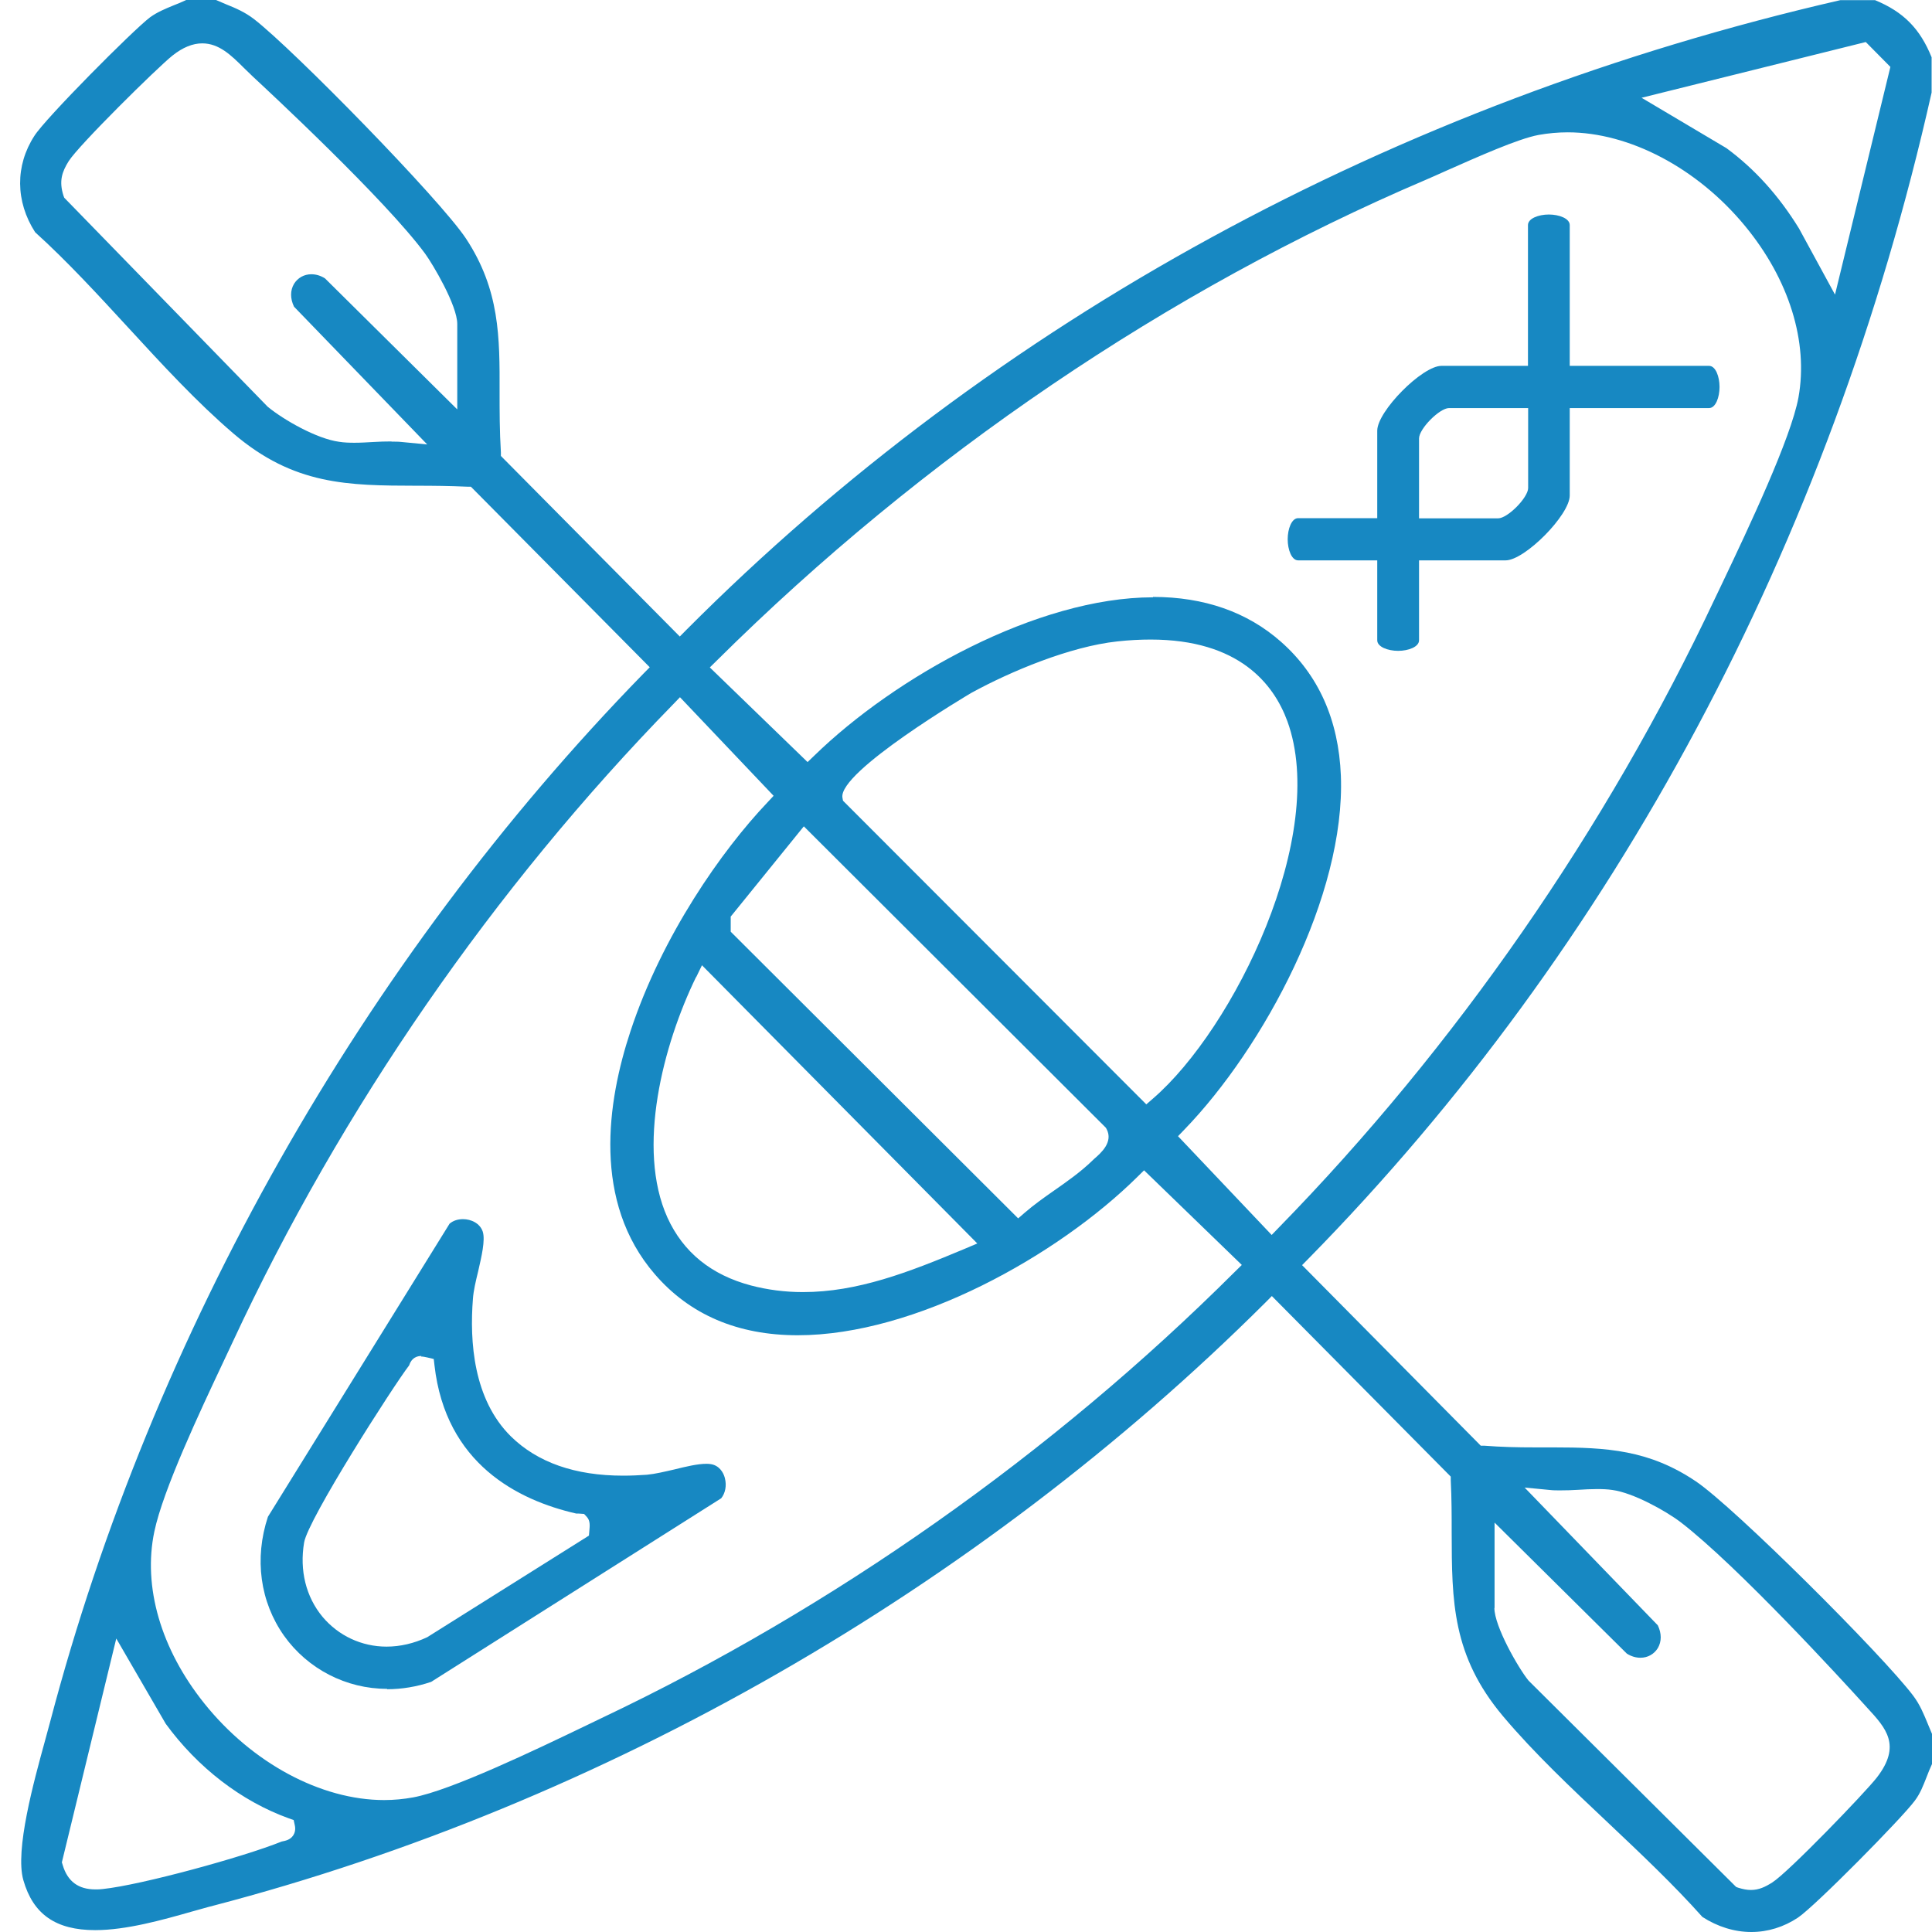<svg width="65" height="65" viewBox="0 0 65 65" fill="none" xmlns="http://www.w3.org/2000/svg">
<path d="M58.919 65C58.354 65 57.783 64.822 57.275 64.493C56.302 63.402 55.185 62.349 54.105 61.328C52.881 60.174 51.614 58.982 50.572 57.745C48.852 55.703 48.846 53.871 48.84 51.556C48.84 50.998 48.84 50.415 48.809 49.8V49.679L42.79 43.604L42.57 43.826C32.88 53.478 20.31 60.681 7.187 64.112C6.955 64.169 6.711 64.245 6.447 64.315C5.468 64.594 4.25 64.937 3.202 64.937C1.878 64.937 1.113 64.404 0.786 63.256C0.497 62.254 1.138 59.933 1.52 58.544C1.583 58.31 1.64 58.1 1.69 57.917C5.129 44.853 12.214 32.335 21.641 22.671L21.86 22.449L15.842 16.374H15.716C15.12 16.348 14.562 16.342 14.022 16.342C11.712 16.336 9.892 16.329 7.853 14.585C6.635 13.545 5.455 12.264 4.313 11.021C3.303 9.924 2.261 8.789 1.182 7.813C0.516 6.779 0.51 5.568 1.156 4.572C1.527 3.982 4.476 1.015 5.047 0.583C5.292 0.406 5.556 0.298 5.832 0.184C5.976 0.127 6.121 0.07 6.265 0H7.269C7.382 0.051 7.489 0.095 7.595 0.14C7.941 0.279 8.236 0.406 8.543 0.64C9.88 1.674 14.806 6.709 15.679 8.028C16.814 9.753 16.814 11.345 16.808 13.184C16.808 13.831 16.808 14.503 16.852 15.22V15.34L22.871 21.415L23.09 21.193C33.464 10.78 46.888 3.456 61.912 0.006H63.086C64.04 0.4 64.598 0.964 64.987 1.928V3.114C61.573 18.295 54.325 31.853 44.026 42.342L43.807 42.564L49.819 48.639H49.938C50.503 48.683 51.03 48.696 51.651 48.696H52.248C54.068 48.696 55.48 48.779 57.055 49.838C58.36 50.719 63.343 55.691 64.366 57.048C64.598 57.358 64.718 57.657 64.862 58.005C64.906 58.113 64.95 58.221 65 58.335V59.35C64.931 59.496 64.874 59.642 64.818 59.787C64.705 60.073 64.605 60.339 64.423 60.58C64.002 61.157 61.059 64.138 60.488 64.518C60.011 64.835 59.471 65 58.925 65H58.919ZM50.277 54.099C50.277 54.714 51.08 56.116 51.425 56.541L58.41 63.484L58.479 63.51C58.643 63.56 58.774 63.586 58.906 63.586C59.176 63.586 59.389 63.484 59.628 63.332C60.168 62.99 62.741 60.32 63.142 59.806C63.983 58.722 63.45 58.139 62.829 57.466L62.703 57.327C62.013 56.566 58.479 52.704 56.553 51.22C56.038 50.827 54.946 50.224 54.25 50.129C54.086 50.104 53.911 50.098 53.729 50.098C53.522 50.098 53.308 50.11 53.095 50.123C52.894 50.136 52.687 50.142 52.492 50.142C52.373 50.142 52.26 50.142 52.147 50.129L51.294 50.047L55.775 54.682C55.906 54.955 55.906 55.228 55.775 55.45C55.649 55.653 55.436 55.773 55.191 55.773C55.04 55.773 54.883 55.729 54.733 55.634L50.283 51.226V54.099H50.277ZM2.085 62.666L2.11 62.749C2.274 63.3 2.638 63.567 3.209 63.567C3.29 63.567 3.372 63.567 3.46 63.554C4.74 63.421 8.192 62.476 9.478 61.956C9.61 61.931 9.767 61.899 9.867 61.747C9.911 61.677 9.955 61.563 9.917 61.404L9.88 61.233L9.717 61.176C8.116 60.599 6.648 59.464 5.575 57.993L3.912 55.126L2.079 62.666H2.085ZM22.651 23.692C16.614 29.875 11.486 37.288 7.834 45.139L7.533 45.779C6.717 47.51 5.487 50.123 5.192 51.531C4.803 53.382 5.411 55.481 6.867 57.301C8.474 59.312 10.796 60.561 12.924 60.561C13.256 60.561 13.582 60.529 13.896 60.472C15.17 60.238 18.013 58.874 19.714 58.056L20.241 57.802C28.042 54.099 35.41 48.905 41.547 42.786L41.78 42.558L38.491 39.374L38.271 39.59C35.592 42.24 30.803 44.923 26.837 44.923C24.822 44.923 23.203 44.232 22.03 42.868C19.927 40.433 20.423 37.072 21.214 34.688C22.274 31.473 24.289 28.606 25.82 26.996L26.027 26.774L22.877 23.457L22.651 23.692ZM23.417 32.874C22.312 35.144 21.402 38.632 22.456 40.966C22.984 42.126 23.925 42.894 25.268 43.249C25.826 43.395 26.41 43.471 27.013 43.471C28.845 43.471 30.558 42.811 32.447 42.019L32.88 41.835L23.617 32.475L23.423 32.874H23.417ZM38.792 20.083C40.512 20.083 41.962 20.591 43.091 21.586C44.359 22.702 45.037 24.218 45.112 26.095C45.269 30.128 42.52 35.239 39.847 38.004L39.633 38.226L42.784 41.549L43.01 41.315C48.972 35.214 54.049 27.89 57.701 20.128L57.965 19.576C58.825 17.769 60.255 14.744 60.507 13.374C60.845 11.503 60.193 9.398 58.705 7.597C57.105 5.657 54.821 4.452 52.743 4.452C52.411 4.452 52.084 4.483 51.764 4.54C51.074 4.667 49.687 5.289 48.67 5.739C48.401 5.86 48.162 5.967 47.968 6.05C39.301 9.747 31.054 15.34 24.113 22.227L23.881 22.455L27.17 25.639L27.389 25.429C30.107 22.779 34.895 20.096 38.792 20.096V20.083ZM24.584 30.851V31.346L34.255 40.991L34.475 40.801C34.782 40.535 35.121 40.294 35.485 40.04C35.912 39.742 36.351 39.431 36.721 39.076L36.815 38.987C37.041 38.791 37.462 38.423 37.23 37.985L37.205 37.941L27.044 27.801L24.578 30.845L24.584 30.851ZM38.717 21.517C38.359 21.517 37.983 21.536 37.587 21.58C36.006 21.751 34.01 22.582 32.68 23.311C32.636 23.337 28.192 25.962 28.343 26.837L28.362 26.939L38.566 37.155L38.786 36.964C41.529 34.599 44.704 28.08 43.311 24.262C42.853 23.013 41.685 21.517 38.711 21.517H38.717ZM13.175 14.858C13.294 14.858 13.407 14.858 13.52 14.871L14.373 14.953L9.892 10.318C9.761 10.045 9.761 9.772 9.892 9.55C10.018 9.347 10.231 9.227 10.476 9.227C10.627 9.227 10.784 9.271 10.934 9.366L15.384 13.774V10.901C15.384 10.273 14.562 8.891 14.304 8.536C12.967 6.716 8.964 3 8.512 2.581C8.405 2.48 8.305 2.378 8.204 2.283C7.777 1.858 7.369 1.459 6.805 1.459C6.485 1.459 6.152 1.592 5.801 1.871C5.292 2.277 2.656 4.877 2.311 5.422C2.085 5.783 1.979 6.094 2.135 6.582L2.161 6.652L9.007 13.685C9.547 14.129 10.658 14.763 11.411 14.864C11.574 14.89 11.75 14.896 11.926 14.896C12.133 14.896 12.346 14.883 12.559 14.871C12.76 14.858 12.967 14.852 13.168 14.852L13.175 14.858ZM55.222 3.285L58.084 4.984C59.032 5.682 59.841 6.576 60.525 7.686L61.737 9.912L63.6 2.251L62.772 1.414L55.222 3.291V3.285Z" fill="#1788C2"/>
<path d="M47.039 21.897C46.694 21.897 46.336 21.764 46.336 21.542V18.853H43.675C43.455 18.853 43.323 18.492 43.323 18.143C43.323 17.794 43.455 17.433 43.675 17.433H46.336V14.49C46.336 13.837 47.848 12.309 48.495 12.309H51.407V7.572C51.407 7.35 51.764 7.217 52.109 7.217C52.455 7.217 52.812 7.35 52.812 7.572V12.309H57.5C57.72 12.309 57.852 12.67 57.852 13.019C57.852 13.368 57.72 13.729 57.5 13.729H52.812V16.672C52.812 17.325 51.3 18.853 50.654 18.853H47.742V21.542C47.742 21.764 47.384 21.897 47.039 21.897ZM48.752 13.729C48.432 13.729 47.742 14.427 47.742 14.75V17.439H50.403C50.723 17.439 51.413 16.741 51.413 16.418V13.729H48.752Z" fill="#1788C2"/>
<path d="M13.018 56.819C11.65 56.819 10.357 56.154 9.56 55.038C8.75 53.896 8.549 52.438 9.014 51.03L15.126 41.169C15.246 41.067 15.402 41.017 15.578 41.017C15.842 41.017 16.149 41.15 16.243 41.441C16.331 41.727 16.2 42.279 16.087 42.773C16.005 43.109 15.93 43.426 15.911 43.699C15.798 45.126 15.923 47.079 17.191 48.328C18.082 49.203 19.35 49.647 20.963 49.647C21.233 49.647 21.503 49.635 21.766 49.616C22.042 49.59 22.356 49.514 22.689 49.438C23.072 49.343 23.467 49.248 23.768 49.248C23.862 49.248 23.944 49.261 24 49.279C24.27 49.368 24.364 49.628 24.389 49.736C24.452 49.983 24.402 50.237 24.264 50.408L14.505 56.585C14.015 56.75 13.514 56.832 13.024 56.832L13.018 56.819ZM14.179 45.62C14.034 45.62 13.846 45.678 13.764 45.938C13.219 46.648 10.363 51.112 10.231 51.898C10.074 52.837 10.294 53.725 10.852 54.397C11.386 55.031 12.164 55.399 13.005 55.399C13.463 55.399 13.928 55.291 14.373 55.082L19.814 51.664L19.827 51.512C19.846 51.322 19.858 51.163 19.745 51.036L19.651 50.935L19.469 50.922H19.388C17.417 50.472 14.995 49.242 14.618 45.938L14.593 45.722L14.38 45.671C14.298 45.652 14.229 45.639 14.166 45.639L14.179 45.62Z" fill="#1788C2"/>
</svg>
